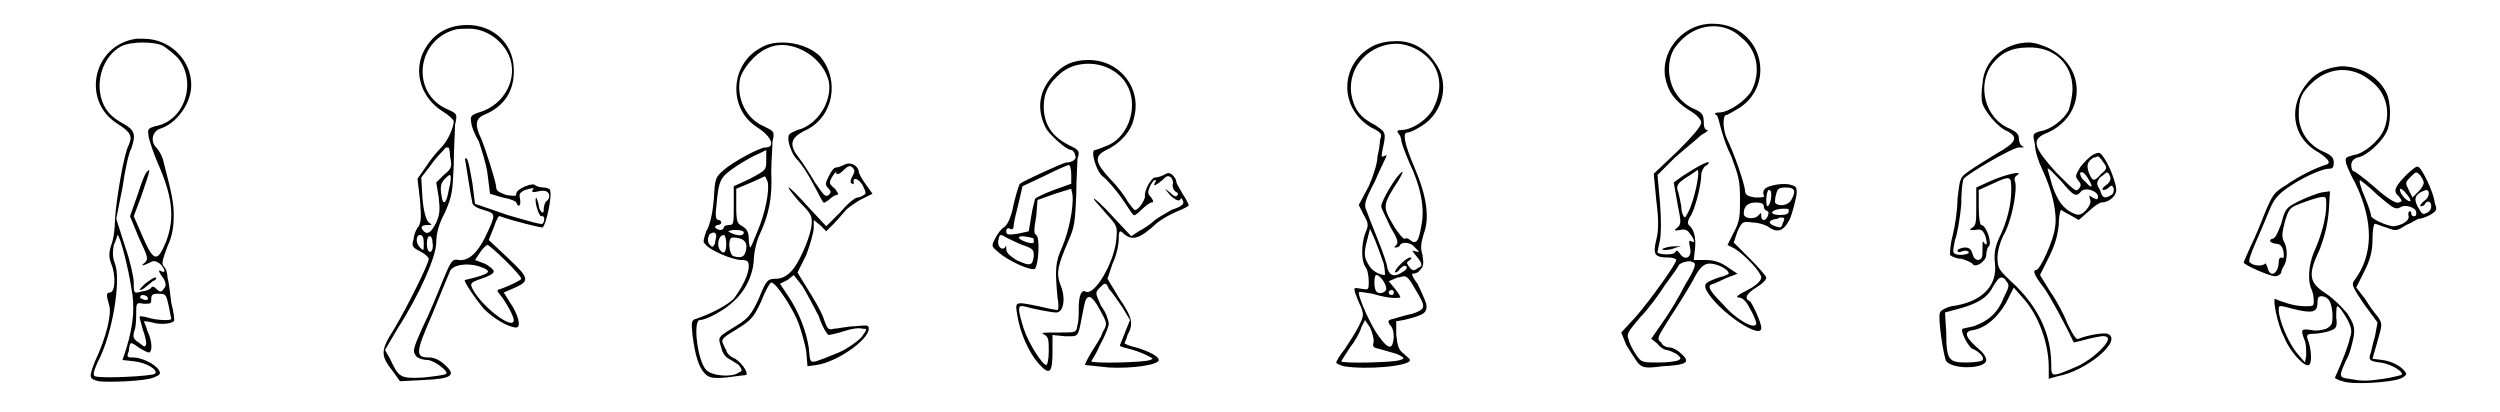 <svg xmlns="http://www.w3.org/2000/svg" viewBox="0 0 2000 330"><path d="M115 31h-6c-35 5-44 50-15 68 11 7 12 10 9 17-4 7-10 44-11 59 0 7-1 16-3 21-2 6-2 10 0 15 4 10 3 23-1 23-3 0-3 2-1 9 3 7-2 27-11 46-5 13-5 14 3 16 8 1 37 0 44-3 5-2 6-3 4-6-3-5-14-10-20-10-5 0-6 0-4-5 1-8 1-8 8-3 3 2 7 4 8 4 3 0 3-9-1-17-1-4-3-8-3-8s3 0 7 1c6 2 15 1 17-1 1 0 0-7-2-15-1-8-2-17-3-20 0-3-1-7-3-9s-1-5 3-16c4-8 5-17 5-24 0-10-1-16-8-43-1-5-4-10-6-12-5-5-3-13 3-15 13-4 25-20 25-35 0-20-17-37-38-37zm-1 3c7 0 14 1 17 3s8 6 11 9c16 19 6 51-18 55-6 2-6 2-5 9 1 4 4 13 7 20 12 27 14 44 7 63-7 17-10 17-19-4l-7-16 6-16c8-23 7-22 5-20-2 1-5 10-8 19l-6 17 7 17c7 15 8 17 5 20-4 3-2 3 4 0 3-2 5-1 8 1 4 4 5 8 1 6-3-2-2 1 2 6 2 4 2 6 0 8-2 3-3 3-6 0-2-2-3-2-4-1 0 1-4 3-7 3-7 2-7 2-7-7 0-4-3-18-7-29l-7-22 5-25c2-14 5-28 7-31 4-12 3-15-8-21-7-4-11-8-14-14-8-17-1-39 14-47 4-2 11-3 17-3zM94 188c2 0 9 28 11 42 3 15 2 29-4 49l-3 9 9 1c10 1 20 7 17 10-3 2-43 4-48 2-2-1-1-4 2-11 12-22 19-66 14-79-2-5-2-9-1-15 2-4 3-8 3-8zm30 34c-1 0-4 2-8 5-3 3-5 5-4 5s3-1 4-2 4-3 6-5c3-1 4-3 2-3zm2 13h1c6 0 6 1 8 10l2 10c0 2-13 1-19-1-3-1-6-1-6-1-1 1 1 5 2 10 2 5 3 10 3 12-1 3-1 3-6-1-5-3-5-5-3-11 1-4 1-11 1-15 0-6 1-6 6-5 6 0 6 0 6-4 0-3 1-4 5-4zm-12 1c2 0 4 1 4 2 1 1 0 2-1 2-2 0-4-1-5-2 0-1 1-2 2-2zM374 20c-17 0-29 8-36 23-7 17 0 36 16 46 5 3 9 7 9 8 0 5-5 16-10 21-3 3-9 10-12 15l-7 10 2 17c1 13 1 17-1 21-2 2-4 7-4 10-2 6-1 7 5 10 4 2 7 5 7 6 0 4-17 38-27 55-12 19-12 22-1 36l5 7 19-1c23-1 26-4 17-12-4-4-9-6-12-6-12 0-12-3 2-35 7-17 13-32 14-34 2-5 13-7 23-4 12 4 10 6-11 11-2 0 9 16 15 23 8 8 20 15 26 15 4 0 2-10-5-20l-5-8 7-3c14-6 14-8-3-24l-16-15 4-10c2-6 4-10 5-9 11 4 32 9 34 9 3-2 8-26 6-30 0-1-3-2-5-2-3 0-6-1-7-2-2-2-15 3-15 7 0 2-1 2-8 1-5-2-8-3-8-6 0-4-9-32-12-39-5-10-5-16 2-19 17-7 25-20 24-38-1-20-17-34-37-34zm-1 3c14-1 28 8 34 21 8 18-3 40-24 46-6 2-7 3-6 8 0 3 3 10 6 15 2 6 6 18 7 26l2 16 10 3c6 1 11 3 11 4 2 5 4 2 3-3-1-4 0-5 4-7 7-2 8-2 6 0-1 2 1 2 5 1 5-1 7 0 8 2s0 5-2 6c-1 1-2 4-2 6s0 3-1 3-3-3-3-6c-1-4-2-6-2-6-2 2 2 15 4 15 3-1 3 4 1 6-1 1-14-3-28-7l-26-9-2-16c-3-17-4-22-6-20 0 0 5 32 6 36 1 2 5 4 9 5 10 3 10 3 1 22-6 12-13 19-21 18-5-1-6 0-13 17-4 10-11 27-16 37-8 18-8 19-5 23 2 2 6 3 9 3 5 0 17 9 15 11-1 1-9 2-18 3-19 1-20 0-27-15l-4-7 10-17c18-28 31-58 31-69 0-7 2-15 7-24 6-14 6-17 7-38 0-12 1-27 1-32 2-9 2-9-7-13-28-13-24-54 6-63 3-1 7-1 10-1zm-15 95c1-1 2 2 2 7 2 9 1 10-5 15l-6 6 2 12c1 10 1 13-2 20-4 8-7 10-10 7s-2-5 3-5c4 0 4 0 1-2-2-2-4-8-5-19l-1-17 7-9c4-6 9-11 11-13 1-2 2-2 3-2zm2 22c1 1 1 4-1 12-2 12-5 13-6 3-1-6 0-9 3-12 2-2 3-3 4-3zm-24 48c2 0 3 2 3 6 0 7 0 7-3 4-4-4-3-10 0-10zm8 1c1 0 2 2 2 5 1 5-1 9-3 7s-2-10 0-12h1zm46 7c2 0 27 24 27 27 0 1-8 5-16 8-4 1-4 1 0 6s10 16 10 19c0 9-26-11-33-25-2-4-2-5 7-8 6-2 10-4 10-6 0-1-3-4-7-6l-8-3 4-6c2-3 5-6 6-6zM626 34c-6 0-12 1-17 4-25 13-27 49-3 64 11 7 15 16 6 16-4 0-25 11-33 18-7 6-7 7-8 24-1 11-3 20-6 25-2 6-3 9-1 10 3 5 22 13 29 13 5 0 6 1 6 5 0 7-6 18-12 26-5 5-18 12-30 16-4 1-4 3-3 13 2 16 5 26 10 31 3 3 6 4 17 3 8-1 15-2 16-2 2-2-5-12-11-14-2-1-5-4-5-6-1-1-2-4-3-6-1-3 2-5 12-11 11-7 13-9 19-22 3-8 7-15 8-15 4 0 18 22 22 33 2 6 5 16 6 22l1 12 7-1c16-2 42-20 42-29 0-3-1-3-11-2-6 0-14 2-17 2-4 1-5 1-8-8-2-6-8-16-13-24l-8-13 7-14c3-8 6-18 6-22v-6l5 4 5 5 6-6c3-3 7-8 9-10 1-2 7-6 12-9l10-5-5-7c-3-4-6-9-6-11-1-5-7-8-12-5-2 1-5 2-6 2-2 0-4 3-6 7-3 6-3 7 0 10 2 2 2 3 0 5-3 2-4 0-11-10-4-7-10-16-13-20-8-10-7-16 6-22 22-11 27-40 11-59-7-7-19-11-30-11zm-1 2h2c16 1 32 13 36 29 3 16-9 35-25 39-7 3-8 3-7 10 1 4 3 10 7 14 3 3 9 12 13 20 4 7 7 14 8 14 0 1 2-1 4-2 2-2 5-4 6-4 2 0 2-1-1-5-5-4-5-5-2-10 2-3 3-4 3-3 0 2 2 2 6-2 3-3 5-4 7-2s2 3 0 7c-2 3-2 6 0 6 1 1 1 0 1-1-1-5 4-3 7 2 3 6 3 7 1 8-1 1-4 2-5 2-2 0-8 5-14 12l-11 11-14-15c-8-9-15-16-16-16s3 5 8 11c11 11 11 12 10 21-2 11-11 31-17 36-3 3-7 5-11 5-7 0-8 1-14 16-6 13-9 16-17 21-16 10-16 9-13 18 1 5 4 8 6 9s5 3 8 5c3 4 3 5 0 6-5 4-21 3-26-2-7-7-11-40-5-40 5 0 20-8 27-15 9-8 15-20 16-32 0-6 2-16 5-22 7-15 10-29 9-49 0-9 1-20 1-25 2-8 1-8-7-12-14-6-22-22-19-38 2-8 12-20 21-24 4-2 8-3 12-3zm-12 84v8c0 8 0 8-13 15l-13 6v16c0 14 0 15-4 15-2 0-4 1-4 2s-1 2-3 2c-1 0-3-1-4-2 0-1 1-2 2-2 2 0 3-1 3-2s-1-2-2-2c-2 0-3-2-2-10 2-23 3-24 16-33 6-4 15-9 18-10l6-3zm-1 21l2 4c2 7-2 26-8 40-3 7-5 13-6 13 0 0-1-3-1-7 0-6-2-8-5-10-4-2-5-3-5-16v-14l12-5 11-5zm-26 43h3c4 0 6 1 6 2 0 3-5 3-11 0-2-1-2-1 2-2zm-15 2c1 0 2 1 2 3 0 1-1 4-1 6-2 3-2 3-4 1s-2-5-1-7c0-2 3-3 4-3zm8 2c1 0 2 3 2 7 0 7-2 9-5 5s-1-12 3-12zm7 2c8 0 12 3 11 9s-3 8-10 6c-4-1-5-15-1-15zm49 30l7 9c3 5 9 16 13 24 3 9 7 15 8 15 0 0 6-1 12-3s12-3 15-2c4 0 4 0-1 7-3 3-11 9-18 12s-15 6-18 7c-5 1-5 1-6-11-2-13-8-29-17-42l-6-9 6-3 5-4zM871 48c-13 0-21 4-29 13-11 12-13 27-5 42 3 5 16 17 20 17 1 0 3 2 3 4 2 3-2 6-7 6-2 0-35 15-37 17-1 1-3 8-5 16-2 11-5 17-8 19-2 1-5 5-7 9-3 6-3 6 3 11 8 7 26 15 29 13 3-4 4-25 1-27-2-1-2-4 0-15l1-13 14-5 13-4 1 5c1 10-3 29-8 41-6 13-6 19-4 41 1 5 1 10 0 10s-7-1-15-3c-20-4-19-4-17 8 2 13 9 29 17 38 9 10 11 7 11-10v-13l10 1c12 0 10 2 15-23 2-12 6-11 13 2 6 11 6 11 2 18-1 4-6 11-9 16s-5 9-5 10c1 0 9 1 19 2 18 1 40-2 40-6 0-3-8-7-18-10-5-1-9-3-9-3-1 0 1-3 2-7 5-9 4-14-7-30l-9-15 4-12c3-6 5-15 5-20 0-7 1-7 4-4 7 6 13 4 27-9 4-3 11-7 16-9s9-4 9-5c0 0-2-5-5-9-2-4-5-8-5-10 0-1-1-3-3-5s-4-2-7 0c-2 1-5 2-7 2-3 0-9 11-8 15 0 3-5 11-8 11-1 0-3-3-6-7-2-4-8-12-14-18-12-13-13-18-3-23 11-5 20-15 22-25 7-24-11-47-36-47zm0 3c12 0 24 6 30 16 10 16 3 41-14 49-5 2-10 4-11 4-4 0 1 17 6 21 3 2 10 10 15 17s9 14 10 14c0 1 3-1 6-4s7-6 8-6c2 0 2-1 0-4-3-3-3-4-1-9 1-2 3-5 4-5s1 1 0 2c-2 4 1 2 6-2 3-3 4-4 7-2 1 2 2 4 1 6 0 2 1 4 2 5 2 1 3 2 2 3-1 2-3 1-6-2-5-4-5-4 0 2 4 4 7 5 8 4 1-2 1-2 2 0 2 3 0 5-9 8-3 2-9 5-13 8-3 3-9 7-13 9l-6 4-15-16c-8-9-15-15-15-14s5 6 10 12c9 10 9 10 8 21-2 19-18 46-25 41-3-1-5 4-5 13 0 4 0 11-1 14-1 6-1 6-13 6-16 0-17 0-13 2 3 2 3 5 3 13 0 6-1 11-2 11-3 0-14-17-18-29-5-16-5-19 0-18 7 2 22 5 26 5 6 0 8-12 3-23-3-9-2-14 7-35 5-11 5-16 6-36 0-12 1-26 1-29 2-6 1-7-5-10-15-7-22-17-22-32 0-11 4-18 13-26 7-6 15-8 23-8zm-16 81c1 0 2 3 2 8v7l-14 5c-8 3-14 6-15 7 0 1-2 7-3 14l-2 12s-4 1-9 2c-7 1-9 1-9-2 0-2 1-3 3-2s3 0 3-3c0-2 2-10 4-18l3-13 17-8c10-5 19-9 20-9zm-54 56c1 0 2 1 4 2s8 4 13 6c9 3 9 4 9 9-1 8-3 8-14 3-6-4-8-6-8-9s0-3-1-1c-3 3-7-2-5-7 0-2 1-3 2-3zm16 1c3 0 9 1 10 2v3c-1 2-12-2-12-4 0 0 1-1 2-1zm67 38c1 0 2 1 3 4 2 2 7 9 11 15l6 10-4 10-4 10c-1 1 3 2 7 3s10 3 14 5c6 3 6 3 3 4-4 2-47 3-47 1 0 0 4-6 7-13 4-7 7-15 7-17s-2-9-6-14c-5-11-5-11-1-15 2-2 3-3 4-3zM1115 33c-5 0-10 1-15 3-28 13-30 50-3 66 8 4 9 5 7 10 0 3-1 9-2 13 0 5-3 15-7 24l-8 15 4 8c4 7 4 8 1 15-3 9-3 21 0 26 2 2 3 8 3 12 0 7 0 7-6 6s-6-1-5 3c1 3 3 8 5 12 2 6 2 7-2 15-2 4-7 12-11 18-4 5-7 10-7 11s3 2 6 3c18 3 53 0 53-5 0-1-3-3-5-5-4-3-5-6-6-15v-11l6-1c17-4 19-6 18-13-1-3-4-10-7-16-4-5-5-9-4-8 2 0 5-1 6-3 3-3 3-5 2-12-2-6-1-10 1-17 5-13 2-31-7-52s-10-29-6-29c2 0 6-2 11-5 18-11 23-35 11-51-8-12-20-18-33-17zm2 2c7 0 16 3 23 9 12 10 15 26 7 42-4 9-17 18-26 18-3 0-4 1-2 3 1 1 2 4 2 5 0 2 3 10 6 17 10 21 13 38 10 52-2 12-4 15-9 11-1-1-3-2-4-1s-6-5-10-12c-8-14-8-15 5-35 3-5 4-8 2-6-5 4-16 23-16 27 0 2 4 9 7 16 6 10 7 13 5 15s-2 2 0 2c1 0 3-1 3-2 2-3 9-2 12 2 4 4 4 4 0 3-3-1-3-1 2 5 4 5 4 7 1 8-4 3-5 3-8-1-2-3-2-3 1-5 1-1 2-2 0-2-3 0-13 10-12 12 1 0 3-1 4-3 2-2 4-3 5-2s0 3-2 4c-7 5-11 4-13-2 0-3-4-14-8-24s-8-20-9-23c-2-4-1-8 7-23 4-10 9-19 9-20 1-1 0-1-2 0s-2 0-1-5c3-14 3-14-6-20-12-6-17-13-19-25-3-23 16-40 36-40zm-21 148l4 9c2 5 5 13 7 19 1 5 1 9 1 9-5 0-11-4-13-8-4-6-4-10-1-21l2-8zm5 37c3 0 8 7 8 11 0 3-6 5-8 2-2-2-2-13 0-13zm22 1c3 0 5 3 9 10 9 15 9 16-2 20-5 1-12 3-15 4-5 1-5 2-3 5 2 2 3 5 3 10-1 10-4 10-12-1-6-8-16-30-16-35 0-1 5 0 11 1 10 3 18 4 22 3 1 0-1-3-4-7l-5-6 7-3c2 0 4-1 5-1zm-10 11c2 0 2 1 2 2s0 2-2 2c-1 0-2-1-2-2s1-2 2-2zm-21 24l4 6c2 4 3 9 3 11-1 4-1 5 4 6 4 1 10 3 14 4 7 3 7 4 3 5-4 2-47 3-47 1 0 0 3-5 7-11 4-5 8-12 9-16l3-6zM1371 19c-22-1-42 19-39 42 2 12 8 20 19 27 7 4 10 8 10 10 0 3-7 11-19 23l-19 18 2 21c2 16 2 24 0 32-3 12-1 14 10 14 3 0 6 1 6 2 0 3-20 31-32 45l-12 13 4 10c3 5 7 11 9 14 4 4 5 5 20 3 19-1 23-3 15-10-3-3-7-5-9-5s-6-1-7-4c-4-3-3-4 7-20 6-9 14-22 18-29 5-10 8-13 12-14 6-1 17 4 17 8 0 0-3 2-8 3-11 4-12 5-10 10 9 17 45 41 44 30 0-4-7-19-9-21-5-2-3-6 5-11 5-3 8-6 8-8 0-1-6-8-13-15l-13-13 3-9c4-8 4-8 12-7 5 0 10 2 12 3 8 6 13 4 18-6 2-5 4-13 5-18 1-7 0-8-4-9-5-2-18 0-21 3-1 1-2 3-1 5s-1 2-7 2c-6-1-8-2-8-6-1-7-9-30-14-40-4-8-4-20-1-20 1 0 6-3 11-6 24-16 21-52-6-64-5-2-10-3-15-3zm0 2c8 0 16 3 22 9 13 10 16 28 8 43-5 8-18 17-26 17-3 0-4 1-2 2 1 0 2 4 3 8s4 15 9 25c6 16 7 20 7 34 0 13 0 18-5 27l-5 10 6 3c9 6 21 19 21 23 0 2-3 6-11 10s-10 6-7 6 6 3 9 9c3 5 5 10 5 12-1 5-16-3-27-16-11-11-13-15-7-16 2-1 7-3 11-5l8-3-9-6c-6-4-11-5-17-5h-9l1-9c1-9-1-16-5-19-1-1-1-4 2-8 4-8 8-25 8-32 0-3 2-6 3-7 2-1 3-2 3-3 0-2-14 6-24 13l-4 3 3 17c3 15 3 16 0 19-3 2-3 3 2 2 4-1 6 0 8 3 4 5 4 8 1 6-2-1-2 0-1 5 2 8-4 11-8 5-2-3-3-3-4-1s-12 2-14 0c0-1 1-5 2-10 1-6 1-16 0-30l-2-22 14-14c8-7 18-15 21-18 4-2 6-4 5-4-2 0-3-2-3-6 0-6-1-8-8-11-5-2-11-7-14-12-7-10-8-27-1-37 8-11 19-17 31-17zm-13 115c2 0-1 17-5 28-2 6-5 10-5 10-1 0-3-4-3-9-1-5-2-11-3-13-1-4 1-6 7-10 5-3 9-6 9-6zm71 14c7 0 8 3 4 10-2 4-10 6-13 2 0-1 0-4 1-7 1-4 2-5 8-5zm-14 2c2 0 2 2 2 5 0 2-1 6-2 7-1 2-2 1-2-4 0-4 1-8 2-8zm-10 10c4 0 6 1 6 3s1 3 3 4c2 0 0 7-3 7-1 0-2-1-2-3 0-3 0-3-2-1-3 4-12 3-12-1 0-6 3-9 10-9zm23 5c3 0 3 0 3 2s-2 3-7 3c-9 0-8-4 1-5h3zm-3 7c3 0 3 1 1 5 0 2-2 3-2 3-10-2-11-6-2-7 1-1 3-1 3-1zm-83 23c-2 0-6 0-9 1-4 1-4 2-1 2s7-1 9-2c4-1 5-1 1-1zm10 12c1 0 2 1 3 1 2 1 1 5-7 18-5 10-13 23-18 30l-9 13 5 4c2 3 6 5 7 5 2 0 6 2 8 3 4 3 4 4 2 5-1 1-9 2-16 2-13 0-14 0-18-6-2-3-5-8-6-12-2-5-1-6 9-18 6-6 15-18 20-26 6-8 11-15 11-16 2-2 6-3 9-3zM1623 34c-19 0-36 14-37 33-1 6-1 13 0 16 2 6 12 19 20 22 9 5 7 9-9 18-8 5-18 11-22 14-7 5-7 5-9 22 0 9-2 22-4 30-2 7-2 14-2 15 1 1 5 3 9 3 4 1 8 3 9 4 2 4 11-2 11-7 0-3 1-6 2-7 3-2-2-17-6-17-1 0-2-6-2-14v-14l11-5c15-7 15-6 15 5s-3 25-10 39c-3 7-4 12-3 20 2 18-11 31-35 34-4 1-8 3-9 5-2 4 3 36 5 39 6 7 32 6 32-1 0-2-2-5-4-7-13-11-15-16-6-17 10-2 19-10 26-22l6-12 7 8c13 14 21 37 21 56v9l7-2c23-4 53-29 40-34-3-1-16 1-23 4-2 1-4-2-9-12-3-8-9-19-14-26l-8-13 7-14c5-10 7-17 8-26 0-6 1-12 2-12 0 0 3 2 7 4l7 4 8-7c4-4 9-7 10-7 6 0 12-5 12-10s-5-19-10-26c-3-4-3-5-9-2-3 2-7 6-10 10-4 7-4 7-1 11 2 2 2 4 0 6-2 3-4 1-18-13-18-20-20-26-9-31 33-13 34-54 2-69-5-2-10-4-15-4zm-1 4c21-1 36 13 36 33 0 6-2 14-3 17-4 8-15 16-23 17-6 2-6 2-4 11 0 5 3 14 6 20 8 17 12 35 10 46-1 10-12 34-15 34s-2 4 6 14c5 7 17 29 24 44 0 0 5-1 12-3 9-2 13-3 15-1 3 3-11 17-24 23-21 9-21 9-21-1 0-23-9-44-28-63-14-13-15-14-15-23 0-5 2-13 6-20 6-12 10-35 8-41-1-2 0-4 2-5 5-4-11 0-22 5l-11 5v15c0 12 0 15-3 17s-3 2 2 2c5-1 6 0 8 4 2 6 2 10-1 6-1-2-1-1-1 5s0 8-3 9c-2 0-4-1-5-5-1-3-2-5-6-5-2 0-5 1-6 2 0 2 1 2 4 1s5 0 5 1c0 2-11 3-12 0-1 0 0-5 1-10 2-5 4-18 5-28 0-11 1-20 2-21 3-4 39-25 44-25 4 0 5 0 3-1s-3-4-3-7-3-5-7-7c-20-8-27-35-14-52 7-9 16-13 28-13zm56 87c1 0 3 2 4 4 4 5 4 6-1 10-6 7-7 6-10-1-2-6-1-9 4-12 1 0 2 0 3-1zm-40 10c1-1 5 4 11 10 10 12 12 13 16 8 4-4 16 1 13 6 0 1-2 0-4-1-3-2-3-2-2 1s0 5-3 9c-5 5-7 5-15 0-5-4-8-8-12-19l-4-14zm27 3c1-1 3 1 5 4 5 8 4 10-2 3-3-2-4-5-4-7h1zm20 0c2 0 2 1 3 3s0 5-3 7-4 4-2 4c1 0 3-1 4-2 2-2 3-2 4 1 0 2 0 4-2 5-5 3-7 3-9-4-3-5-3-6 0-10 3-2 4-3 5-4zm-84 84c2 0 3 1 4 3 3 3 2 5-2 13-5 13-13 19-24 23-5 1-9 2-9 2-2 2 5 15 8 16 5 2 10 7 8 9 0 1-6 2-13 2-14 0-16-2-16-24l-1-16 11-3c15-4 23-9 27-17 3-5 5-8 7-8zM1873 53c-10 1-19 4-26 12-17 19-14 45 8 57 9 6 10 9 5 10-9 3-21 9-31 16-10 6-11 8-17 22-3 8-8 20-11 26-3 7-6 13-6 14 0 2 21 11 25 11 2 0 4-1 5-3 0-2 2-5 3-7 2-5 2-13-1-18-2-4-1-8 1-16 3-10 4-11 12-14 5-2 11-4 15-5 6-1 6-1 6 6 0 10-4 25-10 38-4 10-5 22-2 29 1 2 2 6 2 9 0 5 0 5-7 5-4 0-11-1-16-3-4-1-8-3-8-3-2 0 2 21 7 30 5 13 17 25 20 23 3-1 2-14-1-21-1-3 0-4 5-4 3 0 9-1 12-2 6-2 7-3 6-11 0-5 0-9 1-9s4 4 7 9c4 7 5 11 3 16-1 6-7 21-12 32-1 0 2 2 6 3 8 3 38 1 46-2 3-1 5-3 5-4-2-5-11-10-19-11l-8-1 4-14c4-14 4-14 0-20-2-2-7-9-10-14l-7-9 7-14c5-10 6-17 6-25 0-7 1-12 2-12s5 2 9 3c8 3 8 3 16-2 5-2 9-5 10-5 2 0 5-1 9-3 5-3 6-4 4-9-1-8-7-21-11-27-3-4-3-4-11 3-10 10-12 14-7 18 3 4 3 4 0 5-2 1-9-3-19-12-8-7-16-13-17-13s-2-2-2-5 2-5 5-6c7-1 19-12 23-20 4-7 4-24 0-32-7-14-22-21-36-21zm1 3c8 0 16 3 23 9 12 9 16 25 10 39-4 9-16 19-24 20-7 2-7 2-6 7 1 3 4 10 7 15 15 31 15 58-1 79-2 3 0 6 8 18l11 15-2 11c-2 6-3 13-4 15-1 4 0 5 8 6 9 1 20 8 17 10 0 0-7 2-14 3-14 2-17 2-28 0-8-1-8-2-2-15 3-5 5-14 6-19 1-7 0-10-5-18-4-5-11-12-17-16-14-9-15-15-5-36 4-11 6-19 7-30l1-16-7 1c-4 1-12 4-18 7-10 5-11 6-14 18-3 8-5 12-7 12-1 0-2 1-2 2 1 1 3 2 5 2 4 0 6 4 6 9 0 2 0 3-2 2-1 0-2 1-2 3 0 10-7 14-9 5-1-3-2-4-2-3-2 2-9 2-12-1-2 0 1-8 5-17s9-21 11-26c3-7 6-11 13-16 11-8 28-16 34-16 3 0 4-1 4-5s-2-6-9-9c-11-5-19-16-19-29s2-18 12-27c7-6 15-9 23-9zm59 82c1 0 2 1 3 2 2 3 3 5 3 6 0 2-2 5-4 7l-5 5-3-6c-3-6-3-6 2-11 2-2 3-3 4-3zm-45 6s7 5 14 12c12 10 14 12 18 10 4-3 13 0 13 4 0 2 0 3-2 3-1 0-2-1-2-2s0-2-1-2-2 2-1 4c0 2-1 4-5 6-2 1-6 2-7 2-5 0-18-6-18-8 0-1-2-8-5-15s-5-13-4-14zm32 7c1 0 3 1 5 4 3 3 4 6 3 6-3 0-9-7-8-10zm21 1c3 0 3 6-2 9-2 2-4 4-2 4 1 0 3-1 3-2 2-3 5-2 5 2 0 2-1 4-3 5-4 2-4 2-8-5-3-6-2-9 4-12 1 0 2-1 3-1zm-84 85h1c5 1 7 4 8 14 0 8 0 9-5 12-3 1-8 2-12 1-8-1-9-1-5 9 1 3 1 8 1 11l-1 6-6-7c-7-8-15-27-15-35 0-4 0-4 11-1 16 4 20 3 20-5 0-4 1-5 3-5z"/></svg>